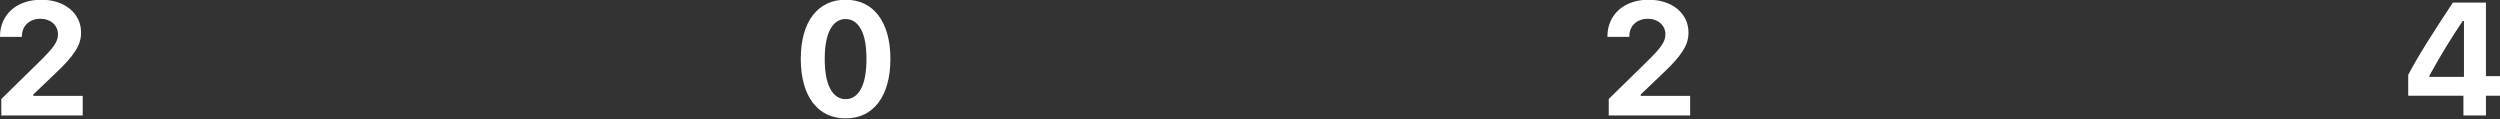 <svg width="1280" height="61" viewBox="0 0 1280 61" fill="none" xmlns="http://www.w3.org/2000/svg">
<rect x="0" y="0" width="1280" height="61" fill="#333333" stroke="none"/>
<g clip-path="url(#clip0_677_15476)">
<path d="M1.53 11C2.56 8.7 3.99 6.73 5.83 5.07C7.67 3.42 9.89 2.13 12.48 1.23C15.07 0.32 17.93 -0.13 21.05 -0.13C24.17 -0.13 26.83 0.28 29.34 1.11C31.85 1.94 34 3.09 35.81 4.57C37.62 6.05 39.01 7.83 40.01 9.9C41.01 11.97 41.51 14.24 41.51 16.73C41.51 18.31 41.28 19.85 40.83 21.35C40.38 22.86 39.62 24.44 38.57 26.09C37.52 27.75 36.13 29.53 34.43 31.44C32.72 33.35 30.61 35.48 28.1 37.83L17.05 48.36V49.08H42.35V59.13H0.67V50.68L19.53 32.22C21.56 30.24 23.23 28.54 24.55 27.12C25.87 25.69 26.91 24.42 27.67 23.32C28.43 22.21 28.96 21.2 29.25 20.3C29.54 19.39 29.69 18.47 29.69 17.54C29.69 16.39 29.46 15.33 29.01 14.36C28.56 13.39 27.93 12.55 27.13 11.84C26.33 11.13 25.37 10.59 24.27 10.2C23.16 9.81 21.95 9.62 20.65 9.62C19.23 9.62 17.95 9.84 16.81 10.28C15.66 10.72 14.67 11.33 13.83 12.12C12.99 12.91 12.34 13.86 11.89 14.96C11.44 16.07 11.21 17.29 11.21 18.62V18.86H0V18.66C0 15.86 0.51 13.31 1.54 11.01L1.53 11Z" fill="white"/>
<path d="M432.94 60.6C429.36 60.6 426.16 59.91 423.33 58.54C420.5 57.17 418.1 55.17 416.12 52.55C414.14 49.93 412.63 46.74 411.58 42.98C410.53 39.22 410 34.93 410 30.13C410 25.33 410.53 21.09 411.58 17.34C412.63 13.59 414.16 10.42 416.14 7.83C418.13 5.24 420.54 3.27 423.37 1.9C426.2 0.53 429.39 -0.14 432.94 -0.14C436.49 -0.14 439.68 0.54 442.51 1.9C445.34 3.26 447.74 5.24 449.72 7.83C451.7 10.42 453.22 13.59 454.28 17.34C455.35 21.09 455.88 25.37 455.88 30.17C455.88 34.97 455.35 39.22 454.3 42.98C453.25 46.74 451.73 49.93 449.76 52.55C447.78 55.17 445.38 57.16 442.55 58.54C439.72 59.92 436.52 60.6 432.94 60.6ZM432.94 50.76C436.28 50.76 438.89 49.03 440.79 45.55C442.69 42.08 443.63 36.94 443.63 30.13C443.63 23.32 442.68 18.33 440.77 14.9C438.86 11.47 436.25 9.75 432.94 9.75C431.28 9.75 429.8 10.18 428.5 11.05C427.19 11.92 426.07 13.21 425.14 14.91C424.21 16.62 423.49 18.74 423 21.28C422.51 23.82 422.26 26.77 422.26 30.13C422.26 36.88 423.21 42.01 425.12 45.51C427.03 49.01 429.64 50.76 432.95 50.76H432.94Z" fill="white"/>
<path d="M824.53 11C825.56 8.7 826.99 6.73 828.83 5.07C830.67 3.42 832.89 2.13 835.48 1.23C838.07 0.32 840.93 -0.13 844.05 -0.13C847.17 -0.13 849.83 0.28 852.34 1.11C854.85 1.94 857 3.09 858.81 4.57C860.62 6.05 862.01 7.83 863.01 9.9C864.01 11.97 864.51 14.24 864.51 16.73C864.51 18.31 864.28 19.85 863.83 21.35C863.38 22.86 862.62 24.44 861.57 26.09C860.52 27.75 859.13 29.53 857.43 31.44C855.72 33.35 853.61 35.48 851.1 37.83L840.05 48.36V49.08H865.35V59.13H823.67V50.68L842.53 32.22C844.56 30.24 846.23 28.54 847.55 27.12C848.87 25.69 849.91 24.42 850.67 23.32C851.43 22.21 851.96 21.2 852.25 20.3C852.54 19.39 852.69 18.47 852.69 17.54C852.69 16.39 852.46 15.33 852.01 14.36C851.56 13.39 850.93 12.55 850.13 11.84C849.33 11.13 848.37 10.59 847.27 10.2C846.16 9.81 844.95 9.62 843.65 9.62C842.23 9.62 840.95 9.84 839.81 10.28C838.66 10.72 837.67 11.33 836.83 12.12C835.99 12.91 835.34 13.86 834.89 14.96C834.44 16.07 834.21 17.29 834.21 18.62V18.86H823V18.66C823 15.86 823.51 13.31 824.54 11.01L824.53 11Z" fill="white"/>
<path d="M1261.27 49.03H1233V38.34C1235.59 33.43 1238.78 27.94 1242.57 21.88C1246.36 15.82 1250.79 8.97 1255.86 1.34H1272.8V38.98H1280.37V49.03H1272.8V59.12H1261.27V49.03ZM1243.85 39.34H1261.55V10.75H1260.91C1259.58 12.73 1258.25 14.73 1256.93 16.76C1255.61 18.79 1254.25 20.93 1252.87 23.19C1251.48 25.45 1250.05 27.85 1248.57 30.4C1247.09 32.95 1245.52 35.72 1243.86 38.71V39.35L1243.85 39.34Z" fill="white"/>
</g>
<defs>
<clipPath id="clip0_677_15476">
<rect width="1280" height="61" fill="white"/>
</clipPath>
</defs>
</svg>
